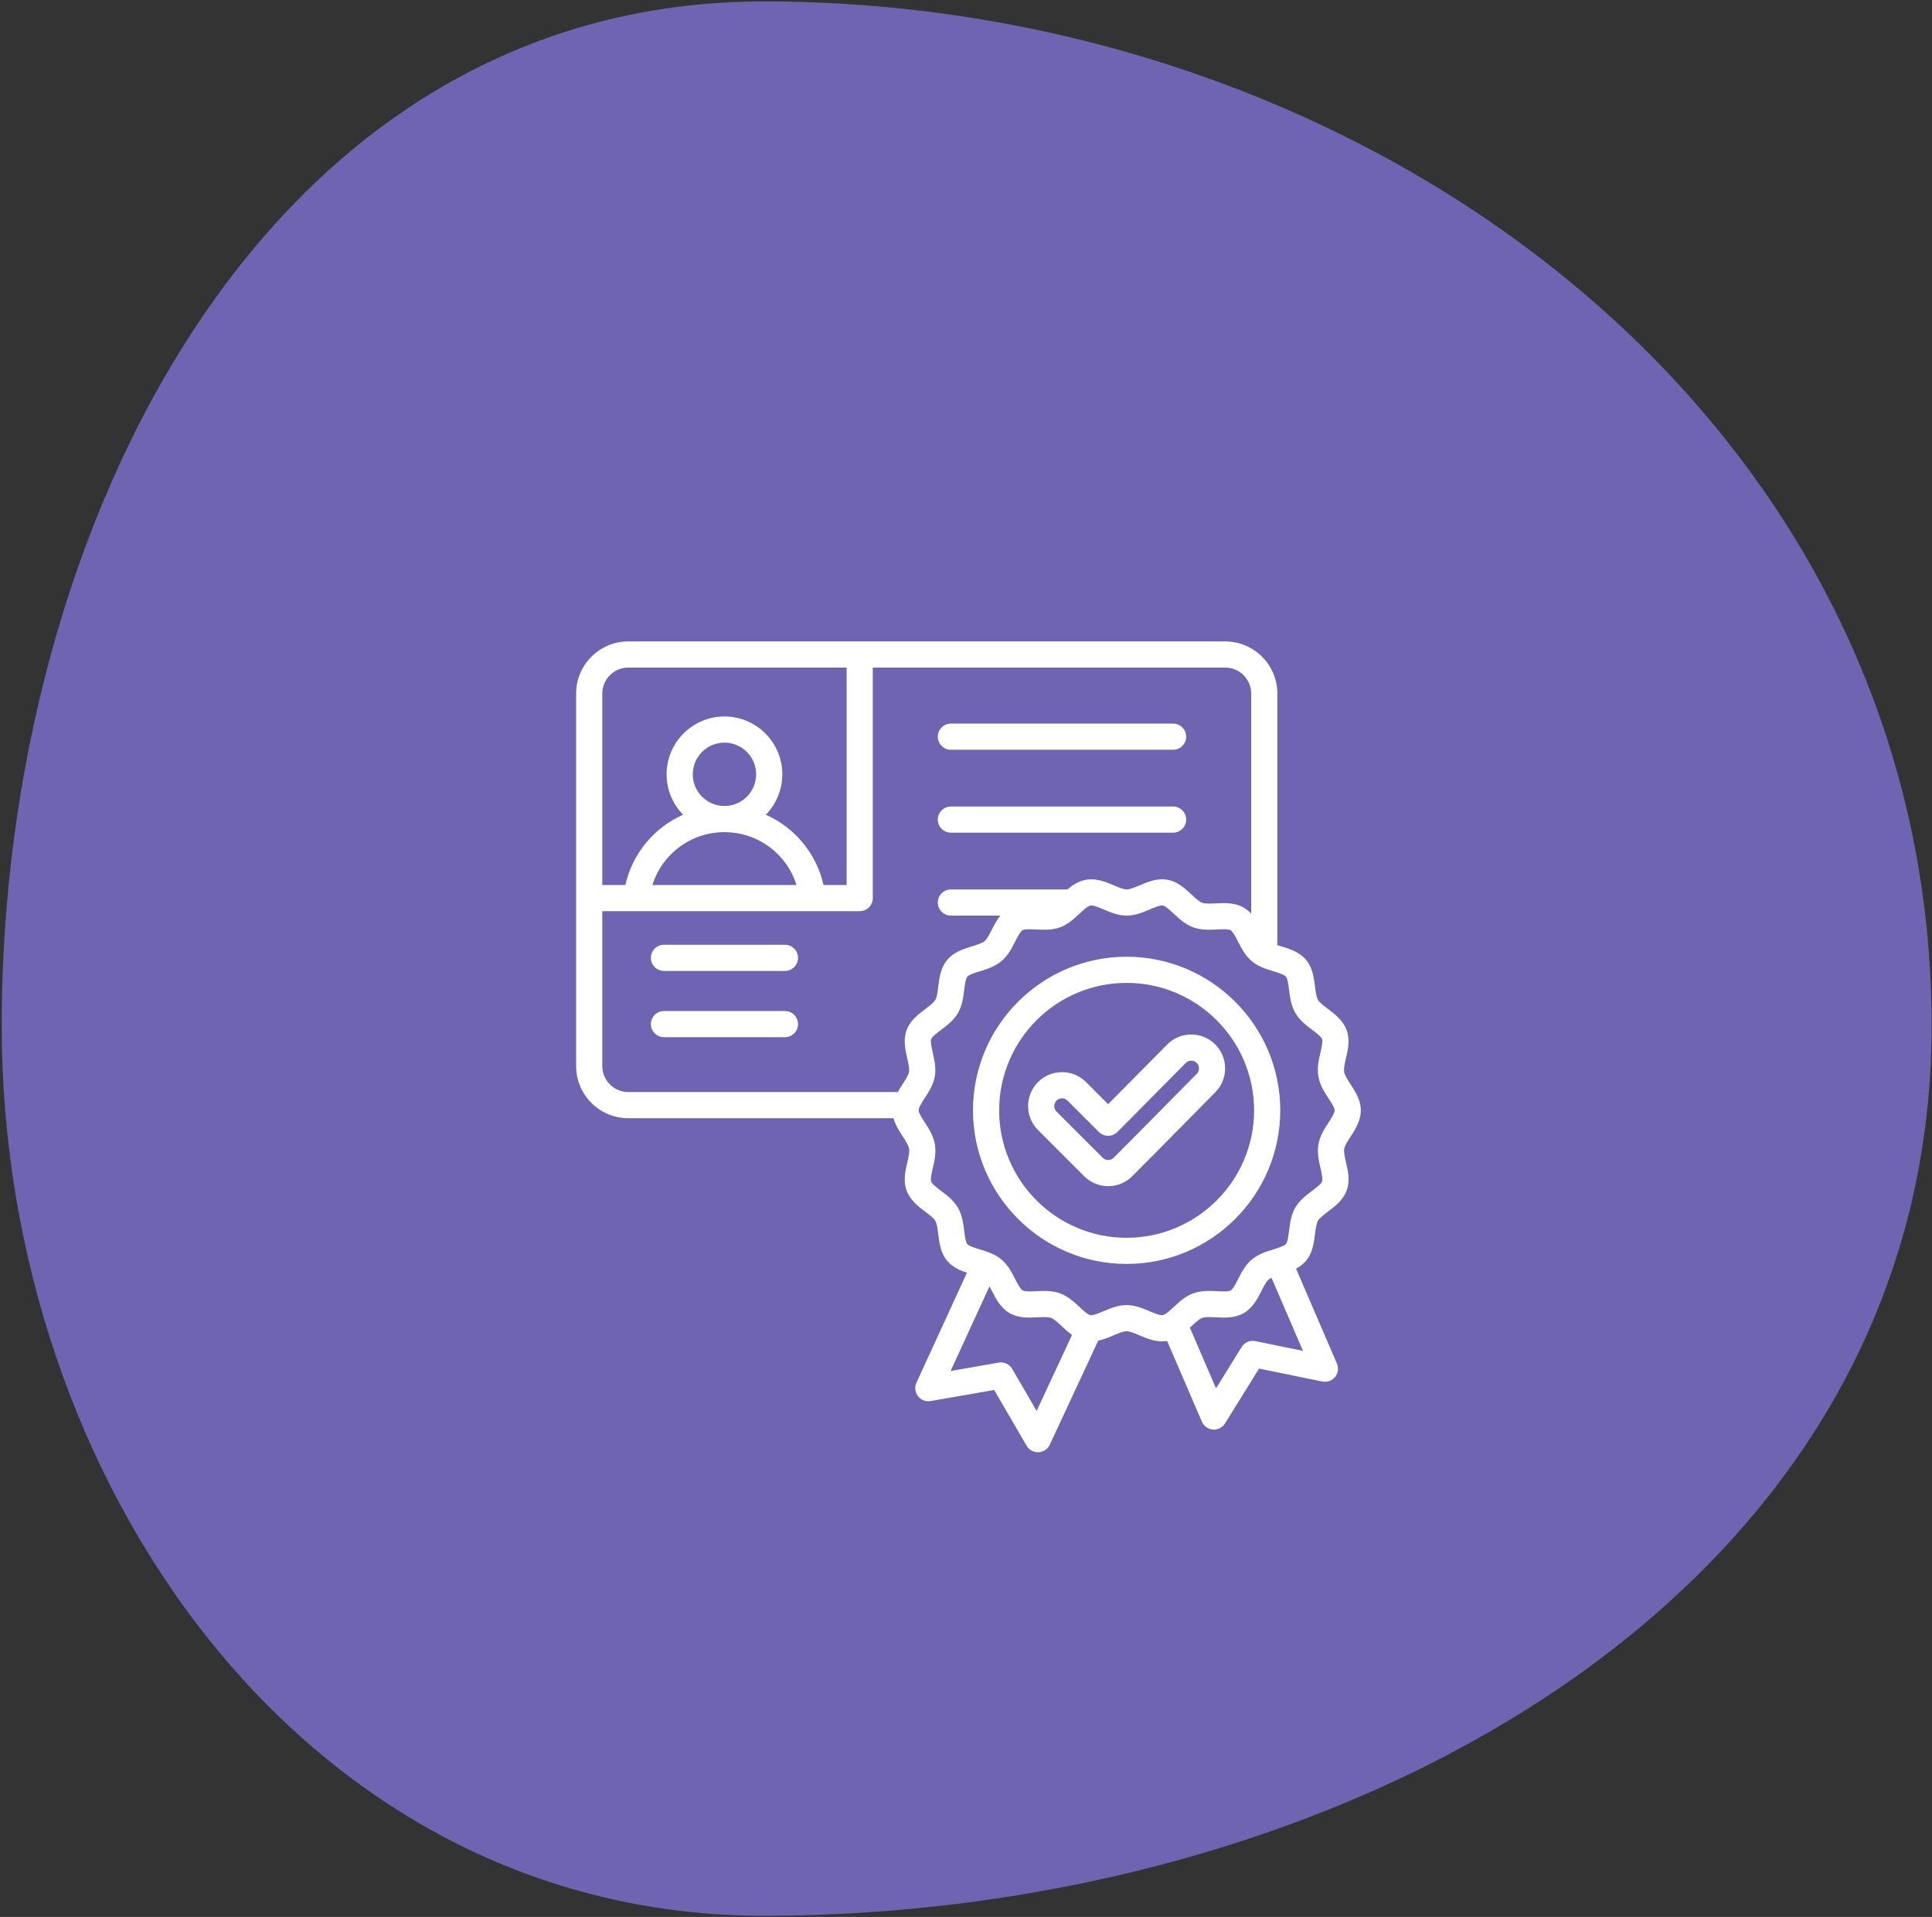 <svg width="787" height="781" viewBox="0 0 787 781" fill="none" xmlns="http://www.w3.org/2000/svg">
<rect x="0" y="0" width="787" height="781" fill="#333333" stroke="none"/>
<path fill-rule="evenodd" clip-rule="evenodd" d="M311.163 0.579C558.267 0.579 786.842 170.729 786.842 417.833C786.842 651.435 544.765 780.523 311.163 780.523C124.717 780.523 0.691 604.28 0.691 417.833C0.691 214.725 108.056 0.579 311.163 0.579Z" fill="#6F64B1"/>
<path d="M382.02 300.137C382.02 297.194 384.405 294.809 387.348 294.809H477.856C480.798 294.809 483.184 297.194 483.184 300.137C483.184 303.079 480.798 305.465 477.856 305.465H387.348C384.405 305.465 382.02 303.079 382.02 300.137ZM387.348 339.247H477.856C480.798 339.247 483.184 336.862 483.184 333.919C483.184 330.977 480.798 328.591 477.856 328.591H387.348C384.405 328.591 382.02 330.977 382.02 333.919C382.02 336.862 384.405 339.247 387.348 339.247ZM319.751 411.908H270.463C267.521 411.908 265.135 414.294 265.135 417.236C265.135 420.179 267.521 422.565 270.463 422.565H319.75C322.693 422.565 325.079 420.179 325.079 417.236C325.079 414.294 322.694 411.908 319.751 411.908ZM547.57 468.001C547.335 469.331 547.825 471.473 548.298 473.545C549.102 477.061 550.013 481.047 548.57 485.003C547.118 488.982 543.835 491.459 540.939 493.646C539.255 494.917 537.514 496.232 536.86 497.364C536.2 498.506 535.929 500.677 535.667 502.777C535.218 506.371 534.71 510.445 531.999 513.679C530.829 515.074 529.433 516.091 527.946 516.884L544.593 555.534C545.378 557.356 545.084 559.465 543.831 561.005C542.579 562.544 540.575 563.259 538.63 562.861L512.873 557.586L499.01 579.926C498.033 581.498 496.317 582.444 494.484 582.444C494.352 582.444 494.22 582.44 494.087 582.43C492.107 582.282 490.374 581.047 489.589 579.225L475.413 546.313C471.214 547.027 467.425 545.426 464.08 544.012C462.168 543.204 460.191 542.368 458.934 542.368C458.932 542.368 458.931 542.368 458.931 542.368C457.594 542.369 455.56 543.227 453.592 544.056C451.663 544.869 449.58 545.735 447.372 546.188L427.628 588.594C426.79 590.392 425.022 591.577 423.039 591.667C422.958 591.671 422.878 591.673 422.797 591.673C420.906 591.673 419.148 590.668 418.191 589.022L404.981 566.289L379.081 570.815C377.133 571.154 375.154 570.387 373.945 568.82C372.736 567.252 372.496 565.143 373.321 563.344L393.879 518.541C391.004 517.583 388.044 516.293 385.858 513.693C383.15 510.472 382.642 506.413 382.194 502.831C381.93 500.722 381.657 498.542 380.983 497.375C380.344 496.268 378.621 494.965 376.955 493.706C374.044 491.505 370.746 489.012 369.288 484.991C367.865 481.065 368.775 477.111 369.578 473.621C370.06 471.529 370.557 469.367 370.315 467.996C370.074 466.628 368.868 464.767 367.702 462.968C366.292 460.794 364.72 458.364 363.975 455.576H255.926C244.214 455.576 234.684 446.046 234.684 434.333V282.571C234.684 270.857 244.213 261.328 255.926 261.328H499.086C510.798 261.328 520.328 270.857 520.328 282.571V385.053C520.835 385.217 521.357 385.378 521.874 385.536C525.344 386.6 529.278 387.806 532.004 391.049C534.712 394.273 535.22 398.331 535.667 401.911C535.931 404.019 536.204 406.199 536.878 407.368C537.516 408.473 539.239 409.775 540.904 411.034C543.815 413.236 547.114 415.729 548.573 419.751C549.997 423.675 549.086 427.63 548.282 431.121C547.801 433.212 547.303 435.375 547.546 436.745C547.787 438.115 548.993 439.975 550.16 441.774C551.755 444.235 553.563 447.024 554.139 450.288V450.287C555.063 455.531 552.305 459.78 550.089 463.195C548.961 464.932 547.794 466.73 547.57 468.001ZM245.34 282.571V360.57H254.745C257.668 347.618 266.548 337.13 278.266 331.932C274.11 327.681 271.542 321.871 271.542 315.471C271.542 302.476 282.114 291.904 295.108 291.904C308.102 291.904 318.674 302.476 318.674 315.471C318.674 321.872 316.105 327.681 311.949 331.932C323.667 337.131 332.547 347.619 335.469 360.57H344.875V271.984H255.926C250.089 271.984 245.34 276.733 245.34 282.571ZM295.099 328.38H295.107C295.107 328.38 295.113 328.38 295.117 328.38C302.231 328.375 308.018 322.586 308.018 315.471C308.018 308.352 302.227 302.56 295.108 302.56C287.989 302.56 282.198 308.351 282.198 315.471C282.197 322.586 287.984 328.375 295.099 328.38ZM265.763 360.57H324.451C320.529 347.962 308.815 339.042 295.121 339.036C295.116 339.036 295.112 339.036 295.107 339.036C295.103 339.036 295.099 339.036 295.094 339.036C281.399 339.042 269.685 347.962 265.763 360.57ZM376.927 411.092C378.61 409.822 380.35 408.508 381.003 407.378C381.662 406.238 381.932 404.068 382.195 401.969C382.643 398.374 383.152 394.299 385.864 391.063C388.569 387.836 392.486 386.626 395.942 385.557C397.969 384.931 400.065 384.284 401.082 383.429C402.073 382.595 403.061 380.661 404.015 378.791C404.988 376.885 406.041 374.832 407.489 373.03H387.348C384.406 373.03 382.02 370.644 382.02 367.701C382.02 364.759 384.406 362.373 387.348 362.373H434.79C436.906 360.587 439.327 358.978 442.369 358.441C446.603 357.693 450.416 359.308 453.781 360.731C455.693 361.539 457.669 362.374 458.927 362.374H458.93C460.268 362.373 462.302 361.516 464.27 360.687C467.603 359.283 471.38 357.693 475.499 358.419C479.691 359.158 482.71 361.969 485.374 364.449C486.91 365.88 488.498 367.359 489.714 367.803C490.962 368.259 493.154 368.15 495.272 368.044C498.883 367.867 502.979 367.664 506.625 369.771C507.812 370.457 508.808 371.308 509.673 372.251V282.571C509.673 276.733 504.924 271.984 499.086 271.984H355.531V365.899C355.531 368.841 353.145 371.227 350.203 371.227H245.34V434.333C245.34 440.171 250.089 444.919 255.926 444.919H365.71C366.368 443.714 367.096 442.591 367.774 441.547C368.902 439.809 370.069 438.012 370.293 436.741C370.527 435.414 370.038 433.271 369.564 431.199C368.761 427.682 367.849 423.693 369.293 419.741C370.745 415.759 374.029 413.28 376.927 411.092ZM436.703 543.855C435.154 542.772 433.78 541.496 432.49 540.295C430.954 538.864 429.365 537.384 428.147 536.939C426.901 536.484 424.71 536.593 422.593 536.698C418.979 536.877 414.884 537.079 411.238 534.972C407.581 532.859 405.71 529.204 404.06 525.979C403.731 525.337 403.398 524.69 403.062 524.079L387.236 558.572L406.805 555.152C409.007 554.771 411.208 555.794 412.329 557.723L422.276 574.841L436.703 543.855ZM530.767 550.373L517.947 520.604C517.486 520.826 517.082 521.06 516.78 521.313C515.789 522.146 514.803 524.079 513.849 525.948C512.195 529.188 510.321 532.861 506.634 534.991C503.011 537.083 498.918 536.879 495.307 536.7C493.175 536.593 490.97 536.484 489.712 536.939C488.53 537.368 486.957 538.831 485.436 540.245C485.193 540.471 484.947 540.699 484.699 540.927L495.339 565.632L505.778 548.81C506.955 546.914 509.189 545.95 511.374 546.4L530.767 550.373ZM543.645 452.138C543.445 451.005 542.314 449.259 541.219 447.571C539.555 445.004 537.669 442.095 537.053 438.596C536.435 435.093 537.213 431.713 537.899 428.73C538.348 426.779 538.908 424.351 538.557 423.385C538.173 422.327 536.125 420.779 534.479 419.535C532.083 417.724 529.368 415.671 527.651 412.697C525.898 409.66 525.471 406.246 525.094 403.233C524.843 401.221 524.529 398.719 523.846 397.905C523.144 397.071 520.708 396.323 518.75 395.723C515.86 394.838 512.584 393.833 509.927 391.605C507.262 389.372 505.697 386.316 504.317 383.619C503.386 381.801 502.227 379.537 501.292 378.996C500.367 378.462 497.834 378.588 495.798 378.687C492.768 378.838 489.334 379.007 486.059 377.812C482.816 376.629 480.316 374.301 478.111 372.248C476.607 370.847 474.736 369.105 473.647 368.912C472.617 368.736 470.284 369.716 468.406 370.507C465.603 371.688 462.426 373.027 458.942 373.031C458.936 373.031 458.931 373.031 458.925 373.031C455.508 373.031 452.386 371.712 449.631 370.547C447.624 369.699 445.352 368.742 444.219 368.936C443.088 369.136 441.28 370.817 439.684 372.301C437.49 374.34 435.003 376.653 431.784 377.82C428.509 379.007 425.065 378.837 422.028 378.685C419.993 378.585 417.461 378.459 416.558 378.979C415.602 379.531 414.44 381.808 413.506 383.637C412.136 386.321 410.583 389.364 407.94 391.587C405.272 393.83 401.987 394.846 399.088 395.741C397.14 396.342 394.717 397.091 394.03 397.91C393.337 398.738 393.021 401.261 392.768 403.289C392.393 406.296 391.969 409.703 390.229 412.712C388.495 415.713 385.76 417.777 383.347 419.599C381.712 420.834 379.677 422.369 379.302 423.394C378.939 424.39 379.501 426.85 379.952 428.826C380.629 431.787 381.396 435.143 380.786 438.594C380.185 441.998 378.34 444.841 376.711 447.349C375.451 449.29 374.021 451.492 374.218 452.606C374.418 453.739 375.549 455.484 376.643 457.172C378.307 459.738 380.193 462.647 380.81 466.146C381.427 469.648 380.65 473.029 379.964 476.011C379.515 477.963 378.955 480.392 379.306 481.36C379.689 482.415 381.736 483.962 383.38 485.205C385.776 487.016 388.491 489.069 390.21 492.045C391.963 495.08 392.39 498.496 392.768 501.509C393.019 503.521 393.333 506.025 394.015 506.837C394.717 507.672 397.153 508.419 399.11 509.019C402 509.905 405.277 510.909 407.935 513.139C410.599 515.372 412.164 518.427 413.544 521.124C414.475 522.942 415.634 525.206 416.57 525.747C417.496 526.282 420.029 526.157 422.064 526.055C423.106 526.004 424.196 525.95 425.31 525.95C427.437 525.95 429.654 526.147 431.802 526.931C435.047 528.117 437.546 530.444 439.751 532.497C441.254 533.897 443.125 535.639 444.214 535.831C445.242 536.004 447.576 535.027 449.453 534.236C452.256 533.055 455.434 531.716 458.918 531.712H458.932C462.35 531.712 465.473 533.031 468.228 534.196C470.235 535.045 472.51 536.002 473.641 535.807C474.772 535.607 476.582 533.926 478.178 532.442C480.371 530.402 482.858 528.091 486.077 526.923C489.353 525.736 492.796 525.907 495.834 526.057C497.868 526.159 500.401 526.286 501.302 525.764C502.259 525.212 503.422 522.934 504.355 521.106C505.725 518.421 507.277 515.379 509.921 513.156C512.589 510.914 515.874 509.898 518.773 509.003C520.721 508.402 523.144 507.653 523.831 506.833C524.524 506.008 524.838 503.485 525.091 501.458C525.466 498.451 525.892 495.043 527.631 492.033C529.367 489.03 532.102 486.965 534.516 485.142C536.15 483.908 538.184 482.373 538.557 481.351C538.92 480.353 538.359 477.896 537.907 475.92C537.231 472.96 536.463 469.604 537.073 466.15C537.673 462.747 539.52 459.903 541.148 457.394C542.411 455.45 543.841 453.249 543.645 452.138ZM521.512 452.371C521.512 486.878 493.438 514.952 458.931 514.952C424.424 514.952 396.35 486.878 396.35 452.371C396.35 417.863 424.424 389.79 458.931 389.79C493.438 389.79 521.512 417.863 521.512 452.371ZM510.856 452.371C510.856 423.739 487.562 400.446 458.931 400.446C430.3 400.446 407.006 423.739 407.006 452.371C407.006 481.002 430.3 504.295 458.931 504.295C487.562 504.295 510.856 481.002 510.856 452.371ZM494.998 425.489C500.385 430.846 500.414 439.598 495.063 444.999C490.874 449.227 486.696 453.465 482.518 457.703C475.551 464.769 468.347 472.077 461.203 479.22C458.593 481.83 455.123 483.267 451.431 483.267C447.739 483.267 444.269 481.83 441.659 479.22L422.843 460.405C420.234 457.795 418.796 454.325 418.796 450.632C418.796 446.941 420.233 443.471 422.842 440.861C425.452 438.251 428.923 436.813 432.615 436.813C436.307 436.813 439.777 438.251 442.387 440.86L451.394 449.867L475.466 425.554C478.059 422.935 481.519 421.485 485.208 421.471C488.902 421.465 492.38 422.884 494.998 425.489ZM487.484 433.045C486.886 432.45 486.108 432.102 485.248 432.127C484.41 432.13 483.624 432.459 483.037 433.053L455.198 461.17C454.2 462.178 452.842 462.746 451.425 462.749C451.42 462.749 451.416 462.749 451.412 462.749C449.998 462.749 448.644 462.188 447.644 461.189L434.851 448.396C434.254 447.799 433.459 447.469 432.614 447.469C431.769 447.469 430.974 447.798 430.378 448.395C429.78 448.993 429.451 449.787 429.451 450.632C429.451 451.478 429.78 452.272 430.377 452.869L449.193 471.684C449.79 472.282 450.585 472.612 451.43 472.612C452.275 472.612 453.069 472.283 453.666 471.685C460.783 464.568 467.974 457.275 474.928 450.221C479.113 445.976 483.297 441.732 487.492 437.498C488.716 436.264 488.712 434.266 487.484 433.045ZM319.751 384.916H270.463C267.521 384.916 265.135 387.302 265.135 390.244C265.135 393.187 267.521 395.572 270.463 395.572H319.75C322.693 395.572 325.079 393.187 325.079 390.244C325.079 387.302 322.694 384.916 319.751 384.916Z" fill="white"/>
</svg>
